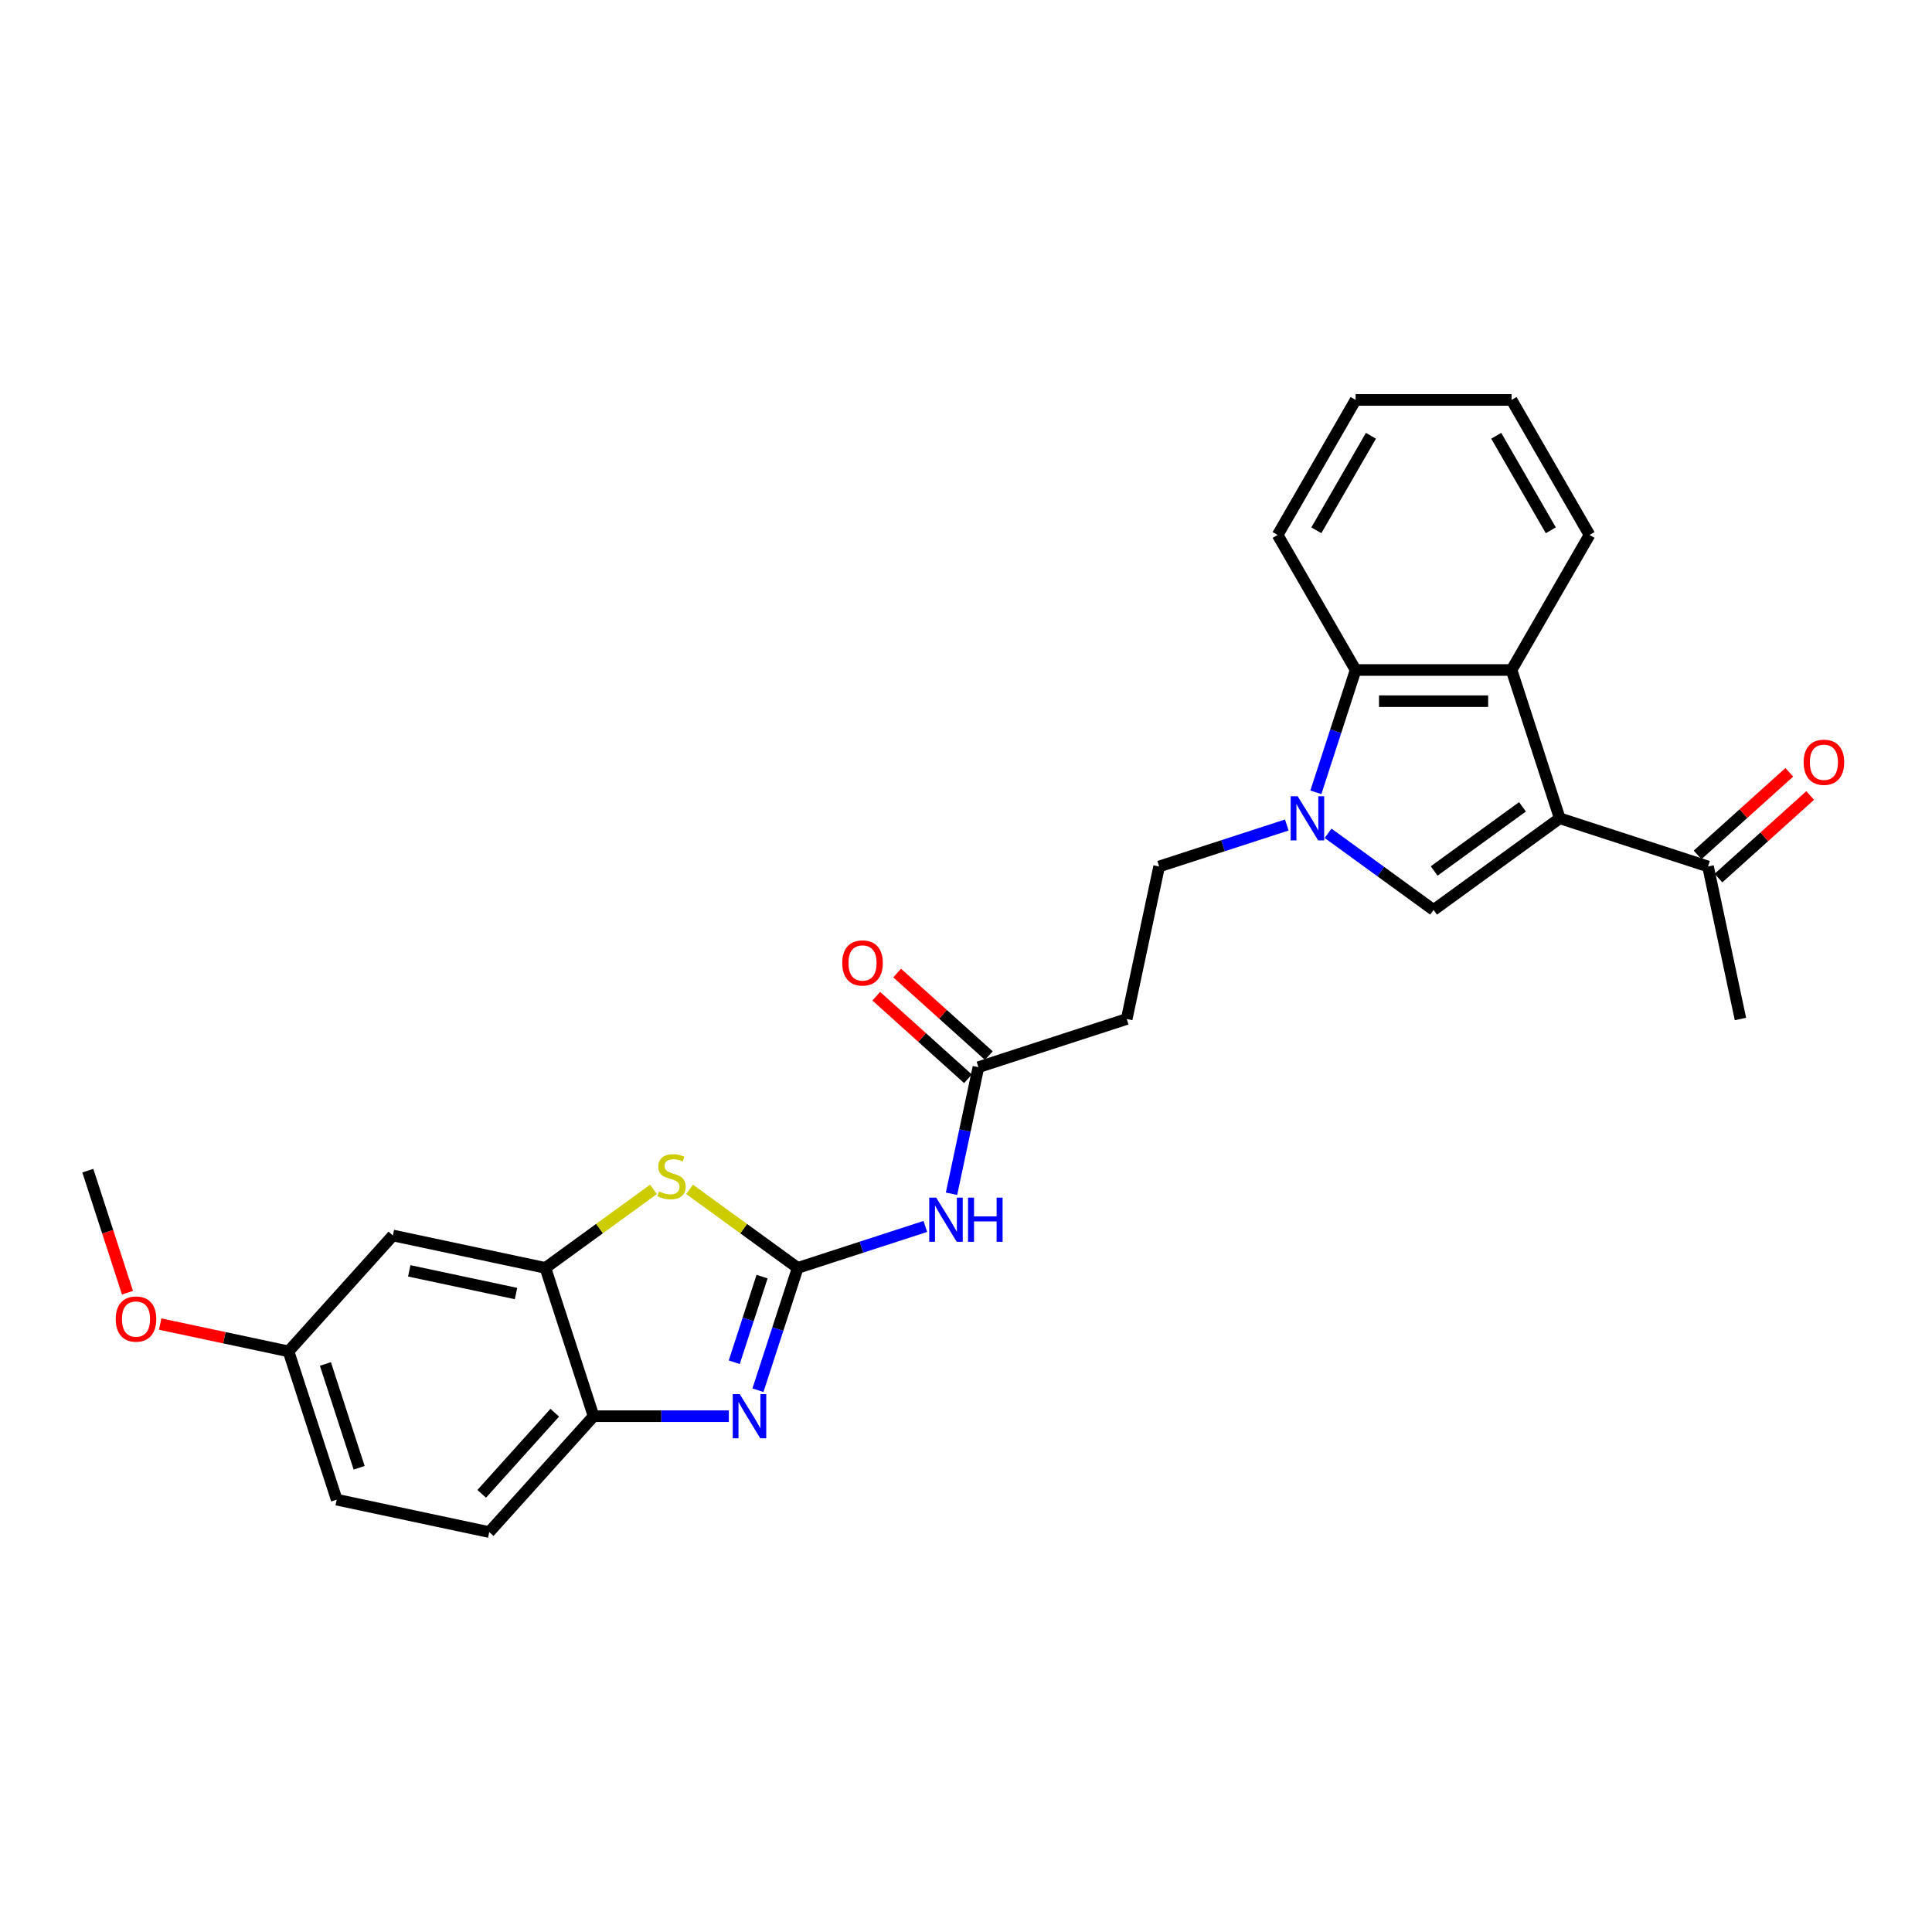 <?xml version='1.0' encoding='iso-8859-1'?>
<svg version='1.1' baseProfile='full'
              xmlns='http://www.w3.org/2000/svg'
                      xmlns:rdkit='http://www.rdkit.org/xml'
                      xmlns:xlink='http://www.w3.org/1999/xlink'
                  xml:space='preserve'
width='1000px' height='1000px' viewBox='0 0 1000 1000'>
<!-- END OF HEADER -->
<rect style='opacity:1.0;fill:#FFFFFF;stroke:none' width='1000' height='1000' x='0' y='0'> </rect>
<path class='bond-2' d='M 807.315,423.55 L 742.019,470.99' style='fill:none;fill-rule:evenodd;stroke:#000000;stroke-width:6px;stroke-linecap:butt;stroke-linejoin:miter;stroke-opacity:1' />
<path class='bond-2' d='M 788.032,417.607 L 742.325,450.815' style='fill:none;fill-rule:evenodd;stroke:#000000;stroke-width:6px;stroke-linecap:butt;stroke-linejoin:miter;stroke-opacity:1' />
<path class='bond-4' d='M 807.315,423.55 L 782.374,346.791' style='fill:none;fill-rule:evenodd;stroke:#000000;stroke-width:6px;stroke-linecap:butt;stroke-linejoin:miter;stroke-opacity:1' />
<path class='bond-11' d='M 807.315,423.55 L 884.074,448.491' style='fill:none;fill-rule:evenodd;stroke:#000000;stroke-width:6px;stroke-linecap:butt;stroke-linejoin:miter;stroke-opacity:1' />
<path class='bond-0' d='M 412.884,656.264 L 445.921,645.53' style='fill:none;fill-rule:evenodd;stroke:#000000;stroke-width:6px;stroke-linecap:butt;stroke-linejoin:miter;stroke-opacity:1' />
<path class='bond-0' d='M 445.921,645.53 L 478.957,634.796' style='fill:none;fill-rule:evenodd;stroke:#0000FF;stroke-width:6px;stroke-linecap:butt;stroke-linejoin:miter;stroke-opacity:1' />
<path class='bond-3' d='M 412.884,656.264 L 402.598,687.921' style='fill:none;fill-rule:evenodd;stroke:#000000;stroke-width:6px;stroke-linecap:butt;stroke-linejoin:miter;stroke-opacity:1' />
<path class='bond-3' d='M 402.598,687.921 L 392.312,719.578' style='fill:none;fill-rule:evenodd;stroke:#0000FF;stroke-width:6px;stroke-linecap:butt;stroke-linejoin:miter;stroke-opacity:1' />
<path class='bond-3' d='M 394.446,660.773 L 387.246,682.933' style='fill:none;fill-rule:evenodd;stroke:#000000;stroke-width:6px;stroke-linecap:butt;stroke-linejoin:miter;stroke-opacity:1' />
<path class='bond-3' d='M 387.246,682.933 L 380.046,705.092' style='fill:none;fill-rule:evenodd;stroke:#0000FF;stroke-width:6px;stroke-linecap:butt;stroke-linejoin:miter;stroke-opacity:1' />
<path class='bond-5' d='M 412.884,656.264 L 384.909,635.939' style='fill:none;fill-rule:evenodd;stroke:#000000;stroke-width:6px;stroke-linecap:butt;stroke-linejoin:miter;stroke-opacity:1' />
<path class='bond-5' d='M 384.909,635.939 L 356.934,615.615' style='fill:none;fill-rule:evenodd;stroke:#CCCC00;stroke-width:6px;stroke-linecap:butt;stroke-linejoin:miter;stroke-opacity:1' />
<path class='bond-1' d='M 687.409,431.314 L 714.714,451.152' style='fill:none;fill-rule:evenodd;stroke:#0000FF;stroke-width:6px;stroke-linecap:butt;stroke-linejoin:miter;stroke-opacity:1' />
<path class='bond-1' d='M 714.714,451.152 L 742.019,470.99' style='fill:none;fill-rule:evenodd;stroke:#000000;stroke-width:6px;stroke-linecap:butt;stroke-linejoin:miter;stroke-opacity:1' />
<path class='bond-14' d='M 666.038,427.022 L 633.001,437.756' style='fill:none;fill-rule:evenodd;stroke:#0000FF;stroke-width:6px;stroke-linecap:butt;stroke-linejoin:miter;stroke-opacity:1' />
<path class='bond-14' d='M 633.001,437.756 L 599.964,448.491' style='fill:none;fill-rule:evenodd;stroke:#000000;stroke-width:6px;stroke-linecap:butt;stroke-linejoin:miter;stroke-opacity:1' />
<path class='bond-27' d='M 681.092,410.104 L 691.378,378.447' style='fill:none;fill-rule:evenodd;stroke:#0000FF;stroke-width:6px;stroke-linecap:butt;stroke-linejoin:miter;stroke-opacity:1' />
<path class='bond-27' d='M 691.378,378.447 L 701.664,346.791' style='fill:none;fill-rule:evenodd;stroke:#000000;stroke-width:6px;stroke-linecap:butt;stroke-linejoin:miter;stroke-opacity:1' />
<path class='bond-9' d='M 377.257,733.024 L 342.245,733.024' style='fill:none;fill-rule:evenodd;stroke:#0000FF;stroke-width:6px;stroke-linecap:butt;stroke-linejoin:miter;stroke-opacity:1' />
<path class='bond-9' d='M 342.245,733.024 L 307.233,733.024' style='fill:none;fill-rule:evenodd;stroke:#000000;stroke-width:6px;stroke-linecap:butt;stroke-linejoin:miter;stroke-opacity:1' />
<path class='bond-7' d='M 782.374,346.791 L 701.664,346.791' style='fill:none;fill-rule:evenodd;stroke:#000000;stroke-width:6px;stroke-linecap:butt;stroke-linejoin:miter;stroke-opacity:1' />
<path class='bond-7' d='M 770.267,362.933 L 713.771,362.933' style='fill:none;fill-rule:evenodd;stroke:#000000;stroke-width:6px;stroke-linecap:butt;stroke-linejoin:miter;stroke-opacity:1' />
<path class='bond-20' d='M 782.374,346.791 L 822.729,276.894' style='fill:none;fill-rule:evenodd;stroke:#000000;stroke-width:6px;stroke-linecap:butt;stroke-linejoin:miter;stroke-opacity:1' />
<path class='bond-8' d='M 338.242,615.615 L 310.267,635.939' style='fill:none;fill-rule:evenodd;stroke:#CCCC00;stroke-width:6px;stroke-linecap:butt;stroke-linejoin:miter;stroke-opacity:1' />
<path class='bond-8' d='M 310.267,635.939 L 282.293,656.264' style='fill:none;fill-rule:evenodd;stroke:#000000;stroke-width:6px;stroke-linecap:butt;stroke-linejoin:miter;stroke-opacity:1' />
<path class='bond-6' d='M 492.501,617.877 L 499.463,585.127' style='fill:none;fill-rule:evenodd;stroke:#0000FF;stroke-width:6px;stroke-linecap:butt;stroke-linejoin:miter;stroke-opacity:1' />
<path class='bond-6' d='M 499.463,585.127 L 506.424,552.378' style='fill:none;fill-rule:evenodd;stroke:#000000;stroke-width:6px;stroke-linecap:butt;stroke-linejoin:miter;stroke-opacity:1' />
<path class='bond-21' d='M 701.664,346.791 L 661.309,276.894' style='fill:none;fill-rule:evenodd;stroke:#000000;stroke-width:6px;stroke-linecap:butt;stroke-linejoin:miter;stroke-opacity:1' />
<path class='bond-12' d='M 282.293,656.264 L 203.347,639.484' style='fill:none;fill-rule:evenodd;stroke:#000000;stroke-width:6px;stroke-linecap:butt;stroke-linejoin:miter;stroke-opacity:1' />
<path class='bond-12' d='M 267.095,669.536 L 211.832,657.79' style='fill:none;fill-rule:evenodd;stroke:#000000;stroke-width:6px;stroke-linecap:butt;stroke-linejoin:miter;stroke-opacity:1' />
<path class='bond-29' d='M 282.293,656.264 L 307.233,733.024' style='fill:none;fill-rule:evenodd;stroke:#000000;stroke-width:6px;stroke-linecap:butt;stroke-linejoin:miter;stroke-opacity:1' />
<path class='bond-17' d='M 307.233,733.024 L 253.228,793.003' style='fill:none;fill-rule:evenodd;stroke:#000000;stroke-width:6px;stroke-linecap:butt;stroke-linejoin:miter;stroke-opacity:1' />
<path class='bond-17' d='M 287.137,731.22 L 249.333,773.205' style='fill:none;fill-rule:evenodd;stroke:#000000;stroke-width:6px;stroke-linecap:butt;stroke-linejoin:miter;stroke-opacity:1' />
<path class='bond-10' d='M 506.424,552.378 L 583.183,527.437' style='fill:none;fill-rule:evenodd;stroke:#000000;stroke-width:6px;stroke-linecap:butt;stroke-linejoin:miter;stroke-opacity:1' />
<path class='bond-15' d='M 511.824,546.38 L 488.09,525.009' style='fill:none;fill-rule:evenodd;stroke:#000000;stroke-width:6px;stroke-linecap:butt;stroke-linejoin:miter;stroke-opacity:1' />
<path class='bond-15' d='M 488.09,525.009 L 464.355,503.638' style='fill:none;fill-rule:evenodd;stroke:#FF0000;stroke-width:6px;stroke-linecap:butt;stroke-linejoin:miter;stroke-opacity:1' />
<path class='bond-15' d='M 501.023,558.375 L 477.289,537.005' style='fill:none;fill-rule:evenodd;stroke:#000000;stroke-width:6px;stroke-linecap:butt;stroke-linejoin:miter;stroke-opacity:1' />
<path class='bond-15' d='M 477.289,537.005 L 453.554,515.634' style='fill:none;fill-rule:evenodd;stroke:#FF0000;stroke-width:6px;stroke-linecap:butt;stroke-linejoin:miter;stroke-opacity:1' />
<path class='bond-16' d='M 889.475,454.489 L 913.209,433.118' style='fill:none;fill-rule:evenodd;stroke:#000000;stroke-width:6px;stroke-linecap:butt;stroke-linejoin:miter;stroke-opacity:1' />
<path class='bond-16' d='M 913.209,433.118 L 936.944,411.747' style='fill:none;fill-rule:evenodd;stroke:#FF0000;stroke-width:6px;stroke-linecap:butt;stroke-linejoin:miter;stroke-opacity:1' />
<path class='bond-16' d='M 878.674,442.493 L 902.408,421.122' style='fill:none;fill-rule:evenodd;stroke:#000000;stroke-width:6px;stroke-linecap:butt;stroke-linejoin:miter;stroke-opacity:1' />
<path class='bond-16' d='M 902.408,421.122 L 926.143,399.752' style='fill:none;fill-rule:evenodd;stroke:#FF0000;stroke-width:6px;stroke-linecap:butt;stroke-linejoin:miter;stroke-opacity:1' />
<path class='bond-23' d='M 884.074,448.491 L 900.855,527.437' style='fill:none;fill-rule:evenodd;stroke:#000000;stroke-width:6px;stroke-linecap:butt;stroke-linejoin:miter;stroke-opacity:1' />
<path class='bond-18' d='M 203.347,639.484 L 149.341,699.463' style='fill:none;fill-rule:evenodd;stroke:#000000;stroke-width:6px;stroke-linecap:butt;stroke-linejoin:miter;stroke-opacity:1' />
<path class='bond-13' d='M 583.183,527.437 L 599.964,448.491' style='fill:none;fill-rule:evenodd;stroke:#000000;stroke-width:6px;stroke-linecap:butt;stroke-linejoin:miter;stroke-opacity:1' />
<path class='bond-19' d='M 253.228,793.003 L 174.282,776.222' style='fill:none;fill-rule:evenodd;stroke:#000000;stroke-width:6px;stroke-linecap:butt;stroke-linejoin:miter;stroke-opacity:1' />
<path class='bond-22' d='M 149.341,699.463 L 116.123,692.402' style='fill:none;fill-rule:evenodd;stroke:#000000;stroke-width:6px;stroke-linecap:butt;stroke-linejoin:miter;stroke-opacity:1' />
<path class='bond-22' d='M 116.123,692.402 L 82.905,685.341' style='fill:none;fill-rule:evenodd;stroke:#FF0000;stroke-width:6px;stroke-linecap:butt;stroke-linejoin:miter;stroke-opacity:1' />
<path class='bond-30' d='M 149.341,699.463 L 174.282,776.222' style='fill:none;fill-rule:evenodd;stroke:#000000;stroke-width:6px;stroke-linecap:butt;stroke-linejoin:miter;stroke-opacity:1' />
<path class='bond-30' d='M 168.434,705.989 L 185.893,759.72' style='fill:none;fill-rule:evenodd;stroke:#000000;stroke-width:6px;stroke-linecap:butt;stroke-linejoin:miter;stroke-opacity:1' />
<path class='bond-25' d='M 822.729,276.894 L 782.374,206.997' style='fill:none;fill-rule:evenodd;stroke:#000000;stroke-width:6px;stroke-linecap:butt;stroke-linejoin:miter;stroke-opacity:1' />
<path class='bond-25' d='M 802.696,274.48 L 774.448,225.553' style='fill:none;fill-rule:evenodd;stroke:#000000;stroke-width:6px;stroke-linecap:butt;stroke-linejoin:miter;stroke-opacity:1' />
<path class='bond-28' d='M 661.309,276.894 L 701.664,206.997' style='fill:none;fill-rule:evenodd;stroke:#000000;stroke-width:6px;stroke-linecap:butt;stroke-linejoin:miter;stroke-opacity:1' />
<path class='bond-28' d='M 681.342,274.48 L 709.59,225.553' style='fill:none;fill-rule:evenodd;stroke:#000000;stroke-width:6px;stroke-linecap:butt;stroke-linejoin:miter;stroke-opacity:1' />
<path class='bond-24' d='M 65.984,669.107 L 55.719,637.515' style='fill:none;fill-rule:evenodd;stroke:#FF0000;stroke-width:6px;stroke-linecap:butt;stroke-linejoin:miter;stroke-opacity:1' />
<path class='bond-24' d='M 55.719,637.515 L 45.455,605.923' style='fill:none;fill-rule:evenodd;stroke:#000000;stroke-width:6px;stroke-linecap:butt;stroke-linejoin:miter;stroke-opacity:1' />
<path class='bond-26' d='M 782.374,206.997 L 701.664,206.997' style='fill:none;fill-rule:evenodd;stroke:#000000;stroke-width:6px;stroke-linecap:butt;stroke-linejoin:miter;stroke-opacity:1' />
<path  class='atom-2' d='M 671.671 412.122
L 679.161 424.228
Q 679.903 425.423, 681.098 427.586
Q 682.292 429.749, 682.357 429.878
L 682.357 412.122
L 685.392 412.122
L 685.392 434.979
L 682.26 434.979
L 674.221 421.742
Q 673.285 420.193, 672.284 418.417
Q 671.316 416.641, 671.025 416.093
L 671.025 434.979
L 668.055 434.979
L 668.055 412.122
L 671.671 412.122
' fill='#0000FF'/>
<path  class='atom-4' d='M 382.891 721.595
L 390.381 733.702
Q 391.123 734.896, 392.318 737.059
Q 393.512 739.222, 393.577 739.351
L 393.577 721.595
L 396.611 721.595
L 396.611 744.452
L 393.48 744.452
L 385.441 731.216
Q 384.505 729.666, 383.504 727.891
Q 382.536 726.115, 382.245 725.566
L 382.245 744.452
L 379.275 744.452
L 379.275 721.595
L 382.891 721.595
' fill='#0000FF'/>
<path  class='atom-6' d='M 341.131 616.669
Q 341.39 616.766, 342.455 617.218
Q 343.521 617.67, 344.683 617.961
Q 345.877 618.219, 347.039 618.219
Q 349.202 618.219, 350.462 617.186
Q 351.721 616.12, 351.721 614.28
Q 351.721 613.021, 351.075 612.246
Q 350.462 611.472, 349.493 611.052
Q 348.525 610.632, 346.91 610.148
Q 344.876 609.535, 343.65 608.953
Q 342.455 608.372, 341.583 607.145
Q 340.744 605.919, 340.744 603.853
Q 340.744 600.979, 342.681 599.204
Q 344.65 597.428, 348.525 597.428
Q 351.172 597.428, 354.174 598.687
L 353.432 601.173
Q 350.688 600.043, 348.621 600.043
Q 346.394 600.043, 345.167 600.979
Q 343.94 601.883, 343.972 603.465
Q 343.972 604.692, 344.586 605.434
Q 345.232 606.177, 346.136 606.597
Q 347.072 607.016, 348.621 607.501
Q 350.688 608.146, 351.914 608.792
Q 353.141 609.438, 354.013 610.761
Q 354.917 612.053, 354.917 614.28
Q 354.917 617.444, 352.786 619.155
Q 350.688 620.834, 347.169 620.834
Q 345.135 620.834, 343.585 620.382
Q 342.068 619.962, 340.26 619.22
L 341.131 616.669
' fill='#CCCC00'/>
<path  class='atom-7' d='M 484.591 619.895
L 492.081 632.002
Q 492.823 633.196, 494.018 635.359
Q 495.212 637.522, 495.277 637.651
L 495.277 619.895
L 498.312 619.895
L 498.312 642.752
L 495.18 642.752
L 487.141 629.516
Q 486.205 627.966, 485.204 626.19
Q 484.236 624.415, 483.945 623.866
L 483.945 642.752
L 480.975 642.752
L 480.975 619.895
L 484.591 619.895
' fill='#0000FF'/>
<path  class='atom-7' d='M 501.056 619.895
L 504.155 619.895
L 504.155 629.613
L 515.842 629.613
L 515.842 619.895
L 518.941 619.895
L 518.941 642.752
L 515.842 642.752
L 515.842 632.195
L 504.155 632.195
L 504.155 642.752
L 501.056 642.752
L 501.056 619.895
' fill='#0000FF'/>
<path  class='atom-16' d='M 435.953 498.437
Q 435.953 492.948, 438.664 489.881
Q 441.376 486.815, 446.445 486.815
Q 451.513 486.815, 454.225 489.881
Q 456.937 492.948, 456.937 498.437
Q 456.937 503.99, 454.193 507.153
Q 451.449 510.285, 446.445 510.285
Q 441.409 510.285, 438.664 507.153
Q 435.953 504.022, 435.953 498.437
M 446.445 507.702
Q 449.932 507.702, 451.804 505.378
Q 453.709 503.021, 453.709 498.437
Q 453.709 493.949, 451.804 491.689
Q 449.932 489.397, 446.445 489.397
Q 442.958 489.397, 441.053 491.657
Q 439.181 493.917, 439.181 498.437
Q 439.181 503.053, 441.053 505.378
Q 442.958 507.702, 446.445 507.702
' fill='#FF0000'/>
<path  class='atom-17' d='M 933.561 394.55
Q 933.561 389.062, 936.273 385.995
Q 938.985 382.928, 944.053 382.928
Q 949.122 382.928, 951.834 385.995
Q 954.545 389.062, 954.545 394.55
Q 954.545 400.103, 951.801 403.267
Q 949.057 406.398, 944.053 406.398
Q 939.017 406.398, 936.273 403.267
Q 933.561 400.135, 933.561 394.55
M 944.053 403.815
Q 947.54 403.815, 949.412 401.491
Q 951.317 399.134, 951.317 394.55
Q 951.317 390.063, 949.412 387.803
Q 947.54 385.51, 944.053 385.51
Q 940.567 385.51, 938.662 387.77
Q 936.789 390.03, 936.789 394.55
Q 936.789 399.167, 938.662 401.491
Q 940.567 403.815, 944.053 403.815
' fill='#FF0000'/>
<path  class='atom-23' d='M 59.903 682.747
Q 59.903 677.259, 62.615 674.192
Q 65.327 671.125, 70.395 671.125
Q 75.464 671.125, 78.176 674.192
Q 80.888 677.259, 80.888 682.747
Q 80.888 688.3, 78.143 691.464
Q 75.399 694.595, 70.395 694.595
Q 65.359 694.595, 62.615 691.464
Q 59.903 688.332, 59.903 682.747
M 70.395 692.012
Q 73.882 692.012, 75.754 689.688
Q 77.659 687.331, 77.659 682.747
Q 77.659 678.259, 75.754 676
Q 73.882 673.707, 70.395 673.707
Q 66.909 673.707, 65.004 675.967
Q 63.131 678.227, 63.131 682.747
Q 63.131 687.363, 65.004 689.688
Q 66.909 692.012, 70.395 692.012
' fill='#FF0000'/>
</svg>
